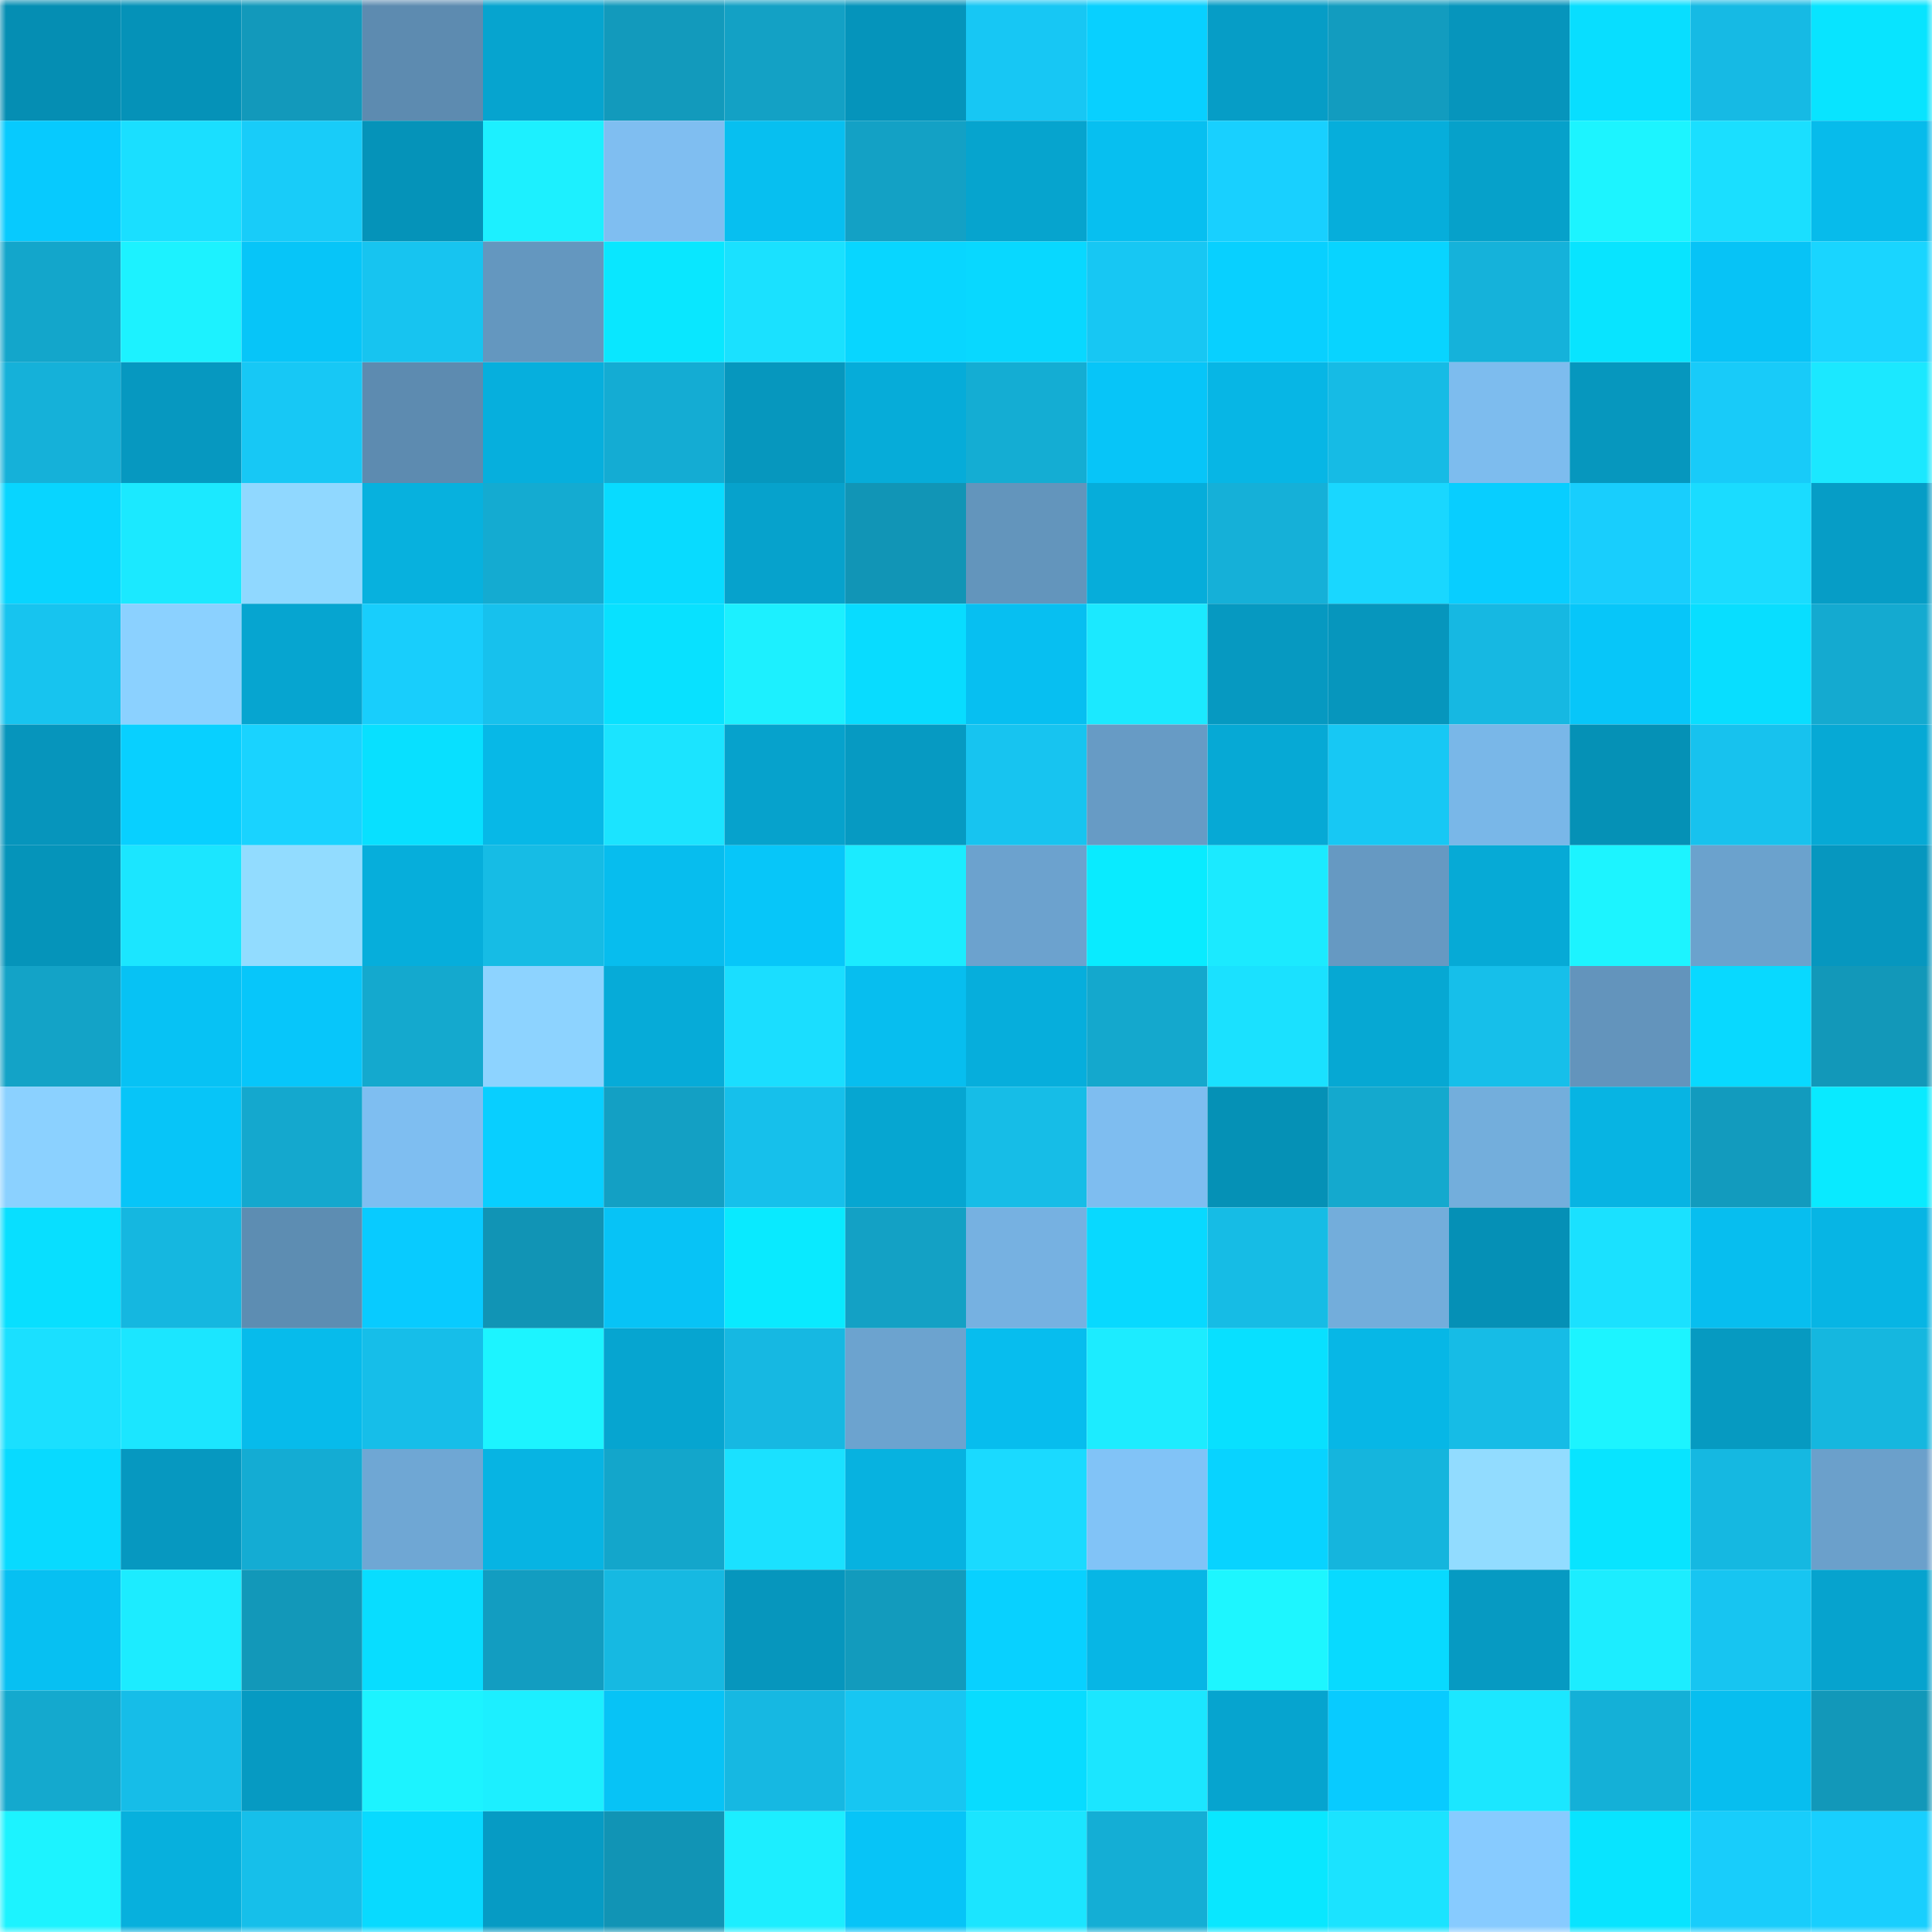 <svg viewBox="0 0 160 160" fill="none" role="img" xmlns="http://www.w3.org/2000/svg" width="240" height="240" name="ens%2Ctqsdyu.eth"><mask id="1352327209" mask-type="alpha" maskUnits="userSpaceOnUse" x="0" y="0" width="160" height="160"><rect width="160" height="160" fill="#FFFFFF"></rect></mask><g mask="url(#1352327209)"><rect x="0" y="0" width="10" height="10" fill="#058eb3"></rect><rect x="10" y="0" width="10" height="10" fill="#0592b8"></rect><rect x="20" y="0" width="10" height="10" fill="#1299bb"></rect><rect x="30" y="0" width="10" height="10" fill="#5d8bb0"></rect><rect x="40" y="0" width="10" height="10" fill="#06a4cf"></rect><rect x="50" y="0" width="10" height="10" fill="#129abc"></rect><rect x="60" y="0" width="10" height="10" fill="#13a1c5"></rect><rect x="70" y="0" width="10" height="10" fill="#0594bb"></rect><rect x="80" y="0" width="10" height="10" fill="#17c7f4"></rect><rect x="90" y="0" width="10" height="10" fill="#08d0ff"></rect><rect x="100" y="0" width="10" height="10" fill="#069dc6"></rect><rect x="110" y="0" width="10" height="10" fill="#129cbf"></rect><rect x="120" y="0" width="10" height="10" fill="#0695bc"></rect><rect x="130" y="0" width="10" height="10" fill="#08deff"></rect><rect x="140" y="0" width="10" height="10" fill="#16bae4"></rect><rect x="150" y="0" width="10" height="10" fill="#08e4ff"></rect><rect x="0" y="10" width="10" height="10" fill="#07cafe"></rect><rect x="10" y="10" width="10" height="10" fill="#1adfff"></rect><rect x="20" y="10" width="10" height="10" fill="#18ccf9"></rect><rect x="30" y="10" width="10" height="10" fill="#0593b9"></rect><rect x="40" y="10" width="10" height="10" fill="#1cf0ff"></rect><rect x="50" y="10" width="10" height="10" fill="#7fbef1"></rect><rect x="60" y="10" width="10" height="10" fill="#07bff0"></rect><rect x="70" y="10" width="10" height="10" fill="#13a1c5"></rect><rect x="80" y="10" width="10" height="10" fill="#06a4ce"></rect><rect x="90" y="10" width="10" height="10" fill="#07bff0"></rect><rect x="100" y="10" width="10" height="10" fill="#18d0ff"></rect><rect x="110" y="10" width="10" height="10" fill="#06aedb"></rect><rect x="120" y="10" width="10" height="10" fill="#06a1ca"></rect><rect x="130" y="10" width="10" height="10" fill="#1cf4ff"></rect><rect x="140" y="10" width="10" height="10" fill="#1adfff"></rect><rect x="150" y="10" width="10" height="10" fill="#07bbeb"></rect><rect x="0" y="20" width="10" height="10" fill="#13a6cb"></rect><rect x="10" y="20" width="10" height="10" fill="#1cf2ff"></rect><rect x="20" y="20" width="10" height="10" fill="#07c5f8"></rect><rect x="30" y="20" width="10" height="10" fill="#17c4f0"></rect><rect x="40" y="20" width="10" height="10" fill="#6497bf"></rect><rect x="50" y="20" width="10" height="10" fill="#09e7ff"></rect><rect x="60" y="20" width="10" height="10" fill="#1ae1ff"></rect><rect x="70" y="20" width="10" height="10" fill="#08d6ff"></rect><rect x="80" y="20" width="10" height="10" fill="#08d8ff"></rect><rect x="90" y="20" width="10" height="10" fill="#17c7f3"></rect><rect x="100" y="20" width="10" height="10" fill="#08d0ff"></rect><rect x="110" y="20" width="10" height="10" fill="#08d4ff"></rect><rect x="120" y="20" width="10" height="10" fill="#15b2da"></rect><rect x="130" y="20" width="10" height="10" fill="#08e4ff"></rect><rect x="140" y="20" width="10" height="10" fill="#07c3f6"></rect><rect x="150" y="20" width="10" height="10" fill="#19d5ff"></rect><rect x="0" y="30" width="10" height="10" fill="#15b1d9"></rect><rect x="10" y="30" width="10" height="10" fill="#0698c0"></rect><rect x="20" y="30" width="10" height="10" fill="#17c8f5"></rect><rect x="30" y="30" width="10" height="10" fill="#5d8bb0"></rect><rect x="40" y="30" width="10" height="10" fill="#06afdd"></rect><rect x="50" y="30" width="10" height="10" fill="#14acd3"></rect><rect x="60" y="30" width="10" height="10" fill="#0697be"></rect><rect x="70" y="30" width="10" height="10" fill="#06acd9"></rect><rect x="80" y="30" width="10" height="10" fill="#14add3"></rect><rect x="90" y="30" width="10" height="10" fill="#07c5f8"></rect><rect x="100" y="30" width="10" height="10" fill="#07b6e5"></rect><rect x="110" y="30" width="10" height="10" fill="#16bbe5"></rect><rect x="120" y="30" width="10" height="10" fill="#7dbcee"></rect><rect x="130" y="30" width="10" height="10" fill="#0697be"></rect><rect x="140" y="30" width="10" height="10" fill="#18cbf9"></rect><rect x="150" y="30" width="10" height="10" fill="#1be8ff"></rect><rect x="0" y="40" width="10" height="10" fill="#08d5ff"></rect><rect x="10" y="40" width="10" height="10" fill="#1be9ff"></rect><rect x="20" y="40" width="10" height="10" fill="#90d8ff"></rect><rect x="30" y="40" width="10" height="10" fill="#07b1de"></rect><rect x="40" y="40" width="10" height="10" fill="#14abd1"></rect><rect x="50" y="40" width="10" height="10" fill="#08dbff"></rect><rect x="60" y="40" width="10" height="10" fill="#06a2cc"></rect><rect x="70" y="40" width="10" height="10" fill="#1195b6"></rect><rect x="80" y="40" width="10" height="10" fill="#6395bc"></rect><rect x="90" y="40" width="10" height="10" fill="#06adda"></rect><rect x="100" y="40" width="10" height="10" fill="#15b0d8"></rect><rect x="110" y="40" width="10" height="10" fill="#19d7ff"></rect><rect x="120" y="40" width="10" height="10" fill="#08ceff"></rect><rect x="130" y="40" width="10" height="10" fill="#18cefd"></rect><rect x="140" y="40" width="10" height="10" fill="#1adcff"></rect><rect x="150" y="40" width="10" height="10" fill="#069dc6"></rect><rect x="0" y="50" width="10" height="10" fill="#17c4ef"></rect><rect x="10" y="50" width="10" height="10" fill="#8bd1ff"></rect><rect x="20" y="50" width="10" height="10" fill="#06a5d0"></rect><rect x="30" y="50" width="10" height="10" fill="#18cefc"></rect><rect x="40" y="50" width="10" height="10" fill="#17c1ed"></rect><rect x="50" y="50" width="10" height="10" fill="#08e1ff"></rect><rect x="60" y="50" width="10" height="10" fill="#1cf0ff"></rect><rect x="70" y="50" width="10" height="10" fill="#08dcff"></rect><rect x="80" y="50" width="10" height="10" fill="#07bff1"></rect><rect x="90" y="50" width="10" height="10" fill="#1be9ff"></rect><rect x="100" y="50" width="10" height="10" fill="#0699c1"></rect><rect x="110" y="50" width="10" height="10" fill="#0696bd"></rect><rect x="120" y="50" width="10" height="10" fill="#16b8e2"></rect><rect x="130" y="50" width="10" height="10" fill="#07c6f9"></rect><rect x="140" y="50" width="10" height="10" fill="#08deff"></rect><rect x="150" y="50" width="10" height="10" fill="#14aad0"></rect><rect x="0" y="60" width="10" height="10" fill="#0695bc"></rect><rect x="10" y="60" width="10" height="10" fill="#08d0ff"></rect><rect x="20" y="60" width="10" height="10" fill="#19d3ff"></rect><rect x="30" y="60" width="10" height="10" fill="#08e0ff"></rect><rect x="40" y="60" width="10" height="10" fill="#07b8e7"></rect><rect x="50" y="60" width="10" height="10" fill="#1be4ff"></rect><rect x="60" y="60" width="10" height="10" fill="#06a2cc"></rect><rect x="70" y="60" width="10" height="10" fill="#069ac2"></rect><rect x="80" y="60" width="10" height="10" fill="#17c4f0"></rect><rect x="90" y="60" width="10" height="10" fill="#679bc5"></rect><rect x="100" y="60" width="10" height="10" fill="#06a9d5"></rect><rect x="110" y="60" width="10" height="10" fill="#17c8f4"></rect><rect x="120" y="60" width="10" height="10" fill="#79b7e8"></rect><rect x="130" y="60" width="10" height="10" fill="#0591b6"></rect><rect x="140" y="60" width="10" height="10" fill="#17c2ee"></rect><rect x="150" y="60" width="10" height="10" fill="#06a9d5"></rect><rect x="0" y="70" width="10" height="10" fill="#0594ba"></rect><rect x="10" y="70" width="10" height="10" fill="#1be6ff"></rect><rect x="20" y="70" width="10" height="10" fill="#92dcff"></rect><rect x="30" y="70" width="10" height="10" fill="#06aedb"></rect><rect x="40" y="70" width="10" height="10" fill="#16bce5"></rect><rect x="50" y="70" width="10" height="10" fill="#07bdee"></rect><rect x="60" y="70" width="10" height="10" fill="#07c6f9"></rect><rect x="70" y="70" width="10" height="10" fill="#1bebff"></rect><rect x="80" y="70" width="10" height="10" fill="#6ca2ce"></rect><rect x="90" y="70" width="10" height="10" fill="#09ebff"></rect><rect x="100" y="70" width="10" height="10" fill="#1beaff"></rect><rect x="110" y="70" width="10" height="10" fill="#6699c2"></rect><rect x="120" y="70" width="10" height="10" fill="#06aad6"></rect><rect x="130" y="70" width="10" height="10" fill="#1cf4ff"></rect><rect x="140" y="70" width="10" height="10" fill="#6ba2cd"></rect><rect x="150" y="70" width="10" height="10" fill="#0697bf"></rect><rect x="0" y="80" width="10" height="10" fill="#13a3c7"></rect><rect x="10" y="80" width="10" height="10" fill="#07c2f4"></rect><rect x="20" y="80" width="10" height="10" fill="#07c6fa"></rect><rect x="30" y="80" width="10" height="10" fill="#14a9ce"></rect><rect x="40" y="80" width="10" height="10" fill="#8dd3ff"></rect><rect x="50" y="80" width="10" height="10" fill="#06abd8"></rect><rect x="60" y="80" width="10" height="10" fill="#1adeff"></rect><rect x="70" y="80" width="10" height="10" fill="#07beef"></rect><rect x="80" y="80" width="10" height="10" fill="#06aedc"></rect><rect x="90" y="80" width="10" height="10" fill="#14a8cd"></rect><rect x="100" y="80" width="10" height="10" fill="#1ae1ff"></rect><rect x="110" y="80" width="10" height="10" fill="#06a8d3"></rect><rect x="120" y="80" width="10" height="10" fill="#16bfea"></rect><rect x="130" y="80" width="10" height="10" fill="#6394bc"></rect><rect x="140" y="80" width="10" height="10" fill="#08d9ff"></rect><rect x="150" y="80" width="10" height="10" fill="#1298b9"></rect><rect x="0" y="90" width="10" height="10" fill="#8bd1ff"></rect><rect x="10" y="90" width="10" height="10" fill="#07c5f8"></rect><rect x="20" y="90" width="10" height="10" fill="#14a8ce"></rect><rect x="30" y="90" width="10" height="10" fill="#7ebef1"></rect><rect x="40" y="90" width="10" height="10" fill="#08cfff"></rect><rect x="50" y="90" width="10" height="10" fill="#13a0c4"></rect><rect x="60" y="90" width="10" height="10" fill="#16c0eb"></rect><rect x="70" y="90" width="10" height="10" fill="#06a6d1"></rect><rect x="80" y="90" width="10" height="10" fill="#16bde7"></rect><rect x="90" y="90" width="10" height="10" fill="#7ebdf0"></rect><rect x="100" y="90" width="10" height="10" fill="#0591b6"></rect><rect x="110" y="90" width="10" height="10" fill="#14a9ce"></rect><rect x="120" y="90" width="10" height="10" fill="#73aedc"></rect><rect x="130" y="90" width="10" height="10" fill="#07b4e3"></rect><rect x="140" y="90" width="10" height="10" fill="#129bbe"></rect><rect x="150" y="90" width="10" height="10" fill="#09eaff"></rect><rect x="0" y="100" width="10" height="10" fill="#08dfff"></rect><rect x="10" y="100" width="10" height="10" fill="#15b7e0"></rect><rect x="20" y="100" width="10" height="10" fill="#5d8db2"></rect><rect x="30" y="100" width="10" height="10" fill="#08cbff"></rect><rect x="40" y="100" width="10" height="10" fill="#1194b5"></rect><rect x="50" y="100" width="10" height="10" fill="#07c3f6"></rect><rect x="60" y="100" width="10" height="10" fill="#09eaff"></rect><rect x="70" y="100" width="10" height="10" fill="#13a1c5"></rect><rect x="80" y="100" width="10" height="10" fill="#76b1e1"></rect><rect x="90" y="100" width="10" height="10" fill="#08d9ff"></rect><rect x="100" y="100" width="10" height="10" fill="#16bce5"></rect><rect x="110" y="100" width="10" height="10" fill="#73addb"></rect><rect x="120" y="100" width="10" height="10" fill="#0590b6"></rect><rect x="130" y="100" width="10" height="10" fill="#1ae1ff"></rect><rect x="140" y="100" width="10" height="10" fill="#07beef"></rect><rect x="150" y="100" width="10" height="10" fill="#07b5e4"></rect><rect x="0" y="110" width="10" height="10" fill="#1ae0ff"></rect><rect x="10" y="110" width="10" height="10" fill="#1be6ff"></rect><rect x="20" y="110" width="10" height="10" fill="#07bbeb"></rect><rect x="30" y="110" width="10" height="10" fill="#16bee9"></rect><rect x="40" y="110" width="10" height="10" fill="#1cf4ff"></rect><rect x="50" y="110" width="10" height="10" fill="#06a5d0"></rect><rect x="60" y="110" width="10" height="10" fill="#16b8e2"></rect><rect x="70" y="110" width="10" height="10" fill="#6ca3cf"></rect><rect x="80" y="110" width="10" height="10" fill="#07bdee"></rect><rect x="90" y="110" width="10" height="10" fill="#1cecff"></rect><rect x="100" y="110" width="10" height="10" fill="#08e0ff"></rect><rect x="110" y="110" width="10" height="10" fill="#07b7e6"></rect><rect x="120" y="110" width="10" height="10" fill="#16bce6"></rect><rect x="130" y="110" width="10" height="10" fill="#1cf4ff"></rect><rect x="140" y="110" width="10" height="10" fill="#069ac1"></rect><rect x="150" y="110" width="10" height="10" fill="#15b7df"></rect><rect x="0" y="120" width="10" height="10" fill="#08daff"></rect><rect x="10" y="120" width="10" height="10" fill="#0698c0"></rect><rect x="20" y="120" width="10" height="10" fill="#14acd3"></rect><rect x="30" y="120" width="10" height="10" fill="#6fa7d4"></rect><rect x="40" y="120" width="10" height="10" fill="#07b4e3"></rect><rect x="50" y="120" width="10" height="10" fill="#13a6cb"></rect><rect x="60" y="120" width="10" height="10" fill="#1ae1ff"></rect><rect x="70" y="120" width="10" height="10" fill="#07b2e0"></rect><rect x="80" y="120" width="10" height="10" fill="#1adaff"></rect><rect x="90" y="120" width="10" height="10" fill="#81c3f7"></rect><rect x="100" y="120" width="10" height="10" fill="#08d3ff"></rect><rect x="110" y="120" width="10" height="10" fill="#15b5dd"></rect><rect x="120" y="120" width="10" height="10" fill="#92dcff"></rect><rect x="130" y="120" width="10" height="10" fill="#08e4ff"></rect><rect x="140" y="120" width="10" height="10" fill="#15b8e1"></rect><rect x="150" y="120" width="10" height="10" fill="#6ba0cb"></rect><rect x="0" y="130" width="10" height="10" fill="#07c0f2"></rect><rect x="10" y="130" width="10" height="10" fill="#1cecff"></rect><rect x="20" y="130" width="10" height="10" fill="#1298b9"></rect><rect x="30" y="130" width="10" height="10" fill="#08ddff"></rect><rect x="40" y="130" width="10" height="10" fill="#129dc1"></rect><rect x="50" y="130" width="10" height="10" fill="#16b9e2"></rect><rect x="60" y="130" width="10" height="10" fill="#0696bd"></rect><rect x="70" y="130" width="10" height="10" fill="#129bbd"></rect><rect x="80" y="130" width="10" height="10" fill="#08d1ff"></rect><rect x="90" y="130" width="10" height="10" fill="#07b6e5"></rect><rect x="100" y="130" width="10" height="10" fill="#1df6ff"></rect><rect x="110" y="130" width="10" height="10" fill="#08daff"></rect><rect x="120" y="130" width="10" height="10" fill="#069ac2"></rect><rect x="130" y="130" width="10" height="10" fill="#1cedff"></rect><rect x="140" y="130" width="10" height="10" fill="#17c5f1"></rect><rect x="150" y="130" width="10" height="10" fill="#06a3ce"></rect><rect x="0" y="140" width="10" height="10" fill="#14a9ce"></rect><rect x="10" y="140" width="10" height="10" fill="#16bde8"></rect><rect x="20" y="140" width="10" height="10" fill="#069ac2"></rect><rect x="30" y="140" width="10" height="10" fill="#1cf3ff"></rect><rect x="40" y="140" width="10" height="10" fill="#1cefff"></rect><rect x="50" y="140" width="10" height="10" fill="#07c3f6"></rect><rect x="60" y="140" width="10" height="10" fill="#16b8e2"></rect><rect x="70" y="140" width="10" height="10" fill="#17c6f2"></rect><rect x="80" y="140" width="10" height="10" fill="#08dcff"></rect><rect x="90" y="140" width="10" height="10" fill="#1be6ff"></rect><rect x="100" y="140" width="10" height="10" fill="#06a4cf"></rect><rect x="110" y="140" width="10" height="10" fill="#08cbff"></rect><rect x="120" y="140" width="10" height="10" fill="#1be7ff"></rect><rect x="130" y="140" width="10" height="10" fill="#14b0d7"></rect><rect x="140" y="140" width="10" height="10" fill="#07beef"></rect><rect x="150" y="140" width="10" height="10" fill="#1298b9"></rect><rect x="0" y="150" width="10" height="10" fill="#1cf3ff"></rect><rect x="10" y="150" width="10" height="10" fill="#07b0dd"></rect><rect x="20" y="150" width="10" height="10" fill="#16bfea"></rect><rect x="30" y="150" width="10" height="10" fill="#08daff"></rect><rect x="40" y="150" width="10" height="10" fill="#069bc4"></rect><rect x="50" y="150" width="10" height="10" fill="#1194b5"></rect><rect x="60" y="150" width="10" height="10" fill="#1ceeff"></rect><rect x="70" y="150" width="10" height="10" fill="#07c4f7"></rect><rect x="80" y="150" width="10" height="10" fill="#1be5ff"></rect><rect x="90" y="150" width="10" height="10" fill="#14aed5"></rect><rect x="100" y="150" width="10" height="10" fill="#09e7ff"></rect><rect x="110" y="150" width="10" height="10" fill="#1be3ff"></rect><rect x="120" y="150" width="10" height="10" fill="#87cbff"></rect><rect x="130" y="150" width="10" height="10" fill="#08e4ff"></rect><rect x="140" y="150" width="10" height="10" fill="#18cdfb"></rect><rect x="150" y="150" width="10" height="10" fill="#18cffe"></rect></g></svg>